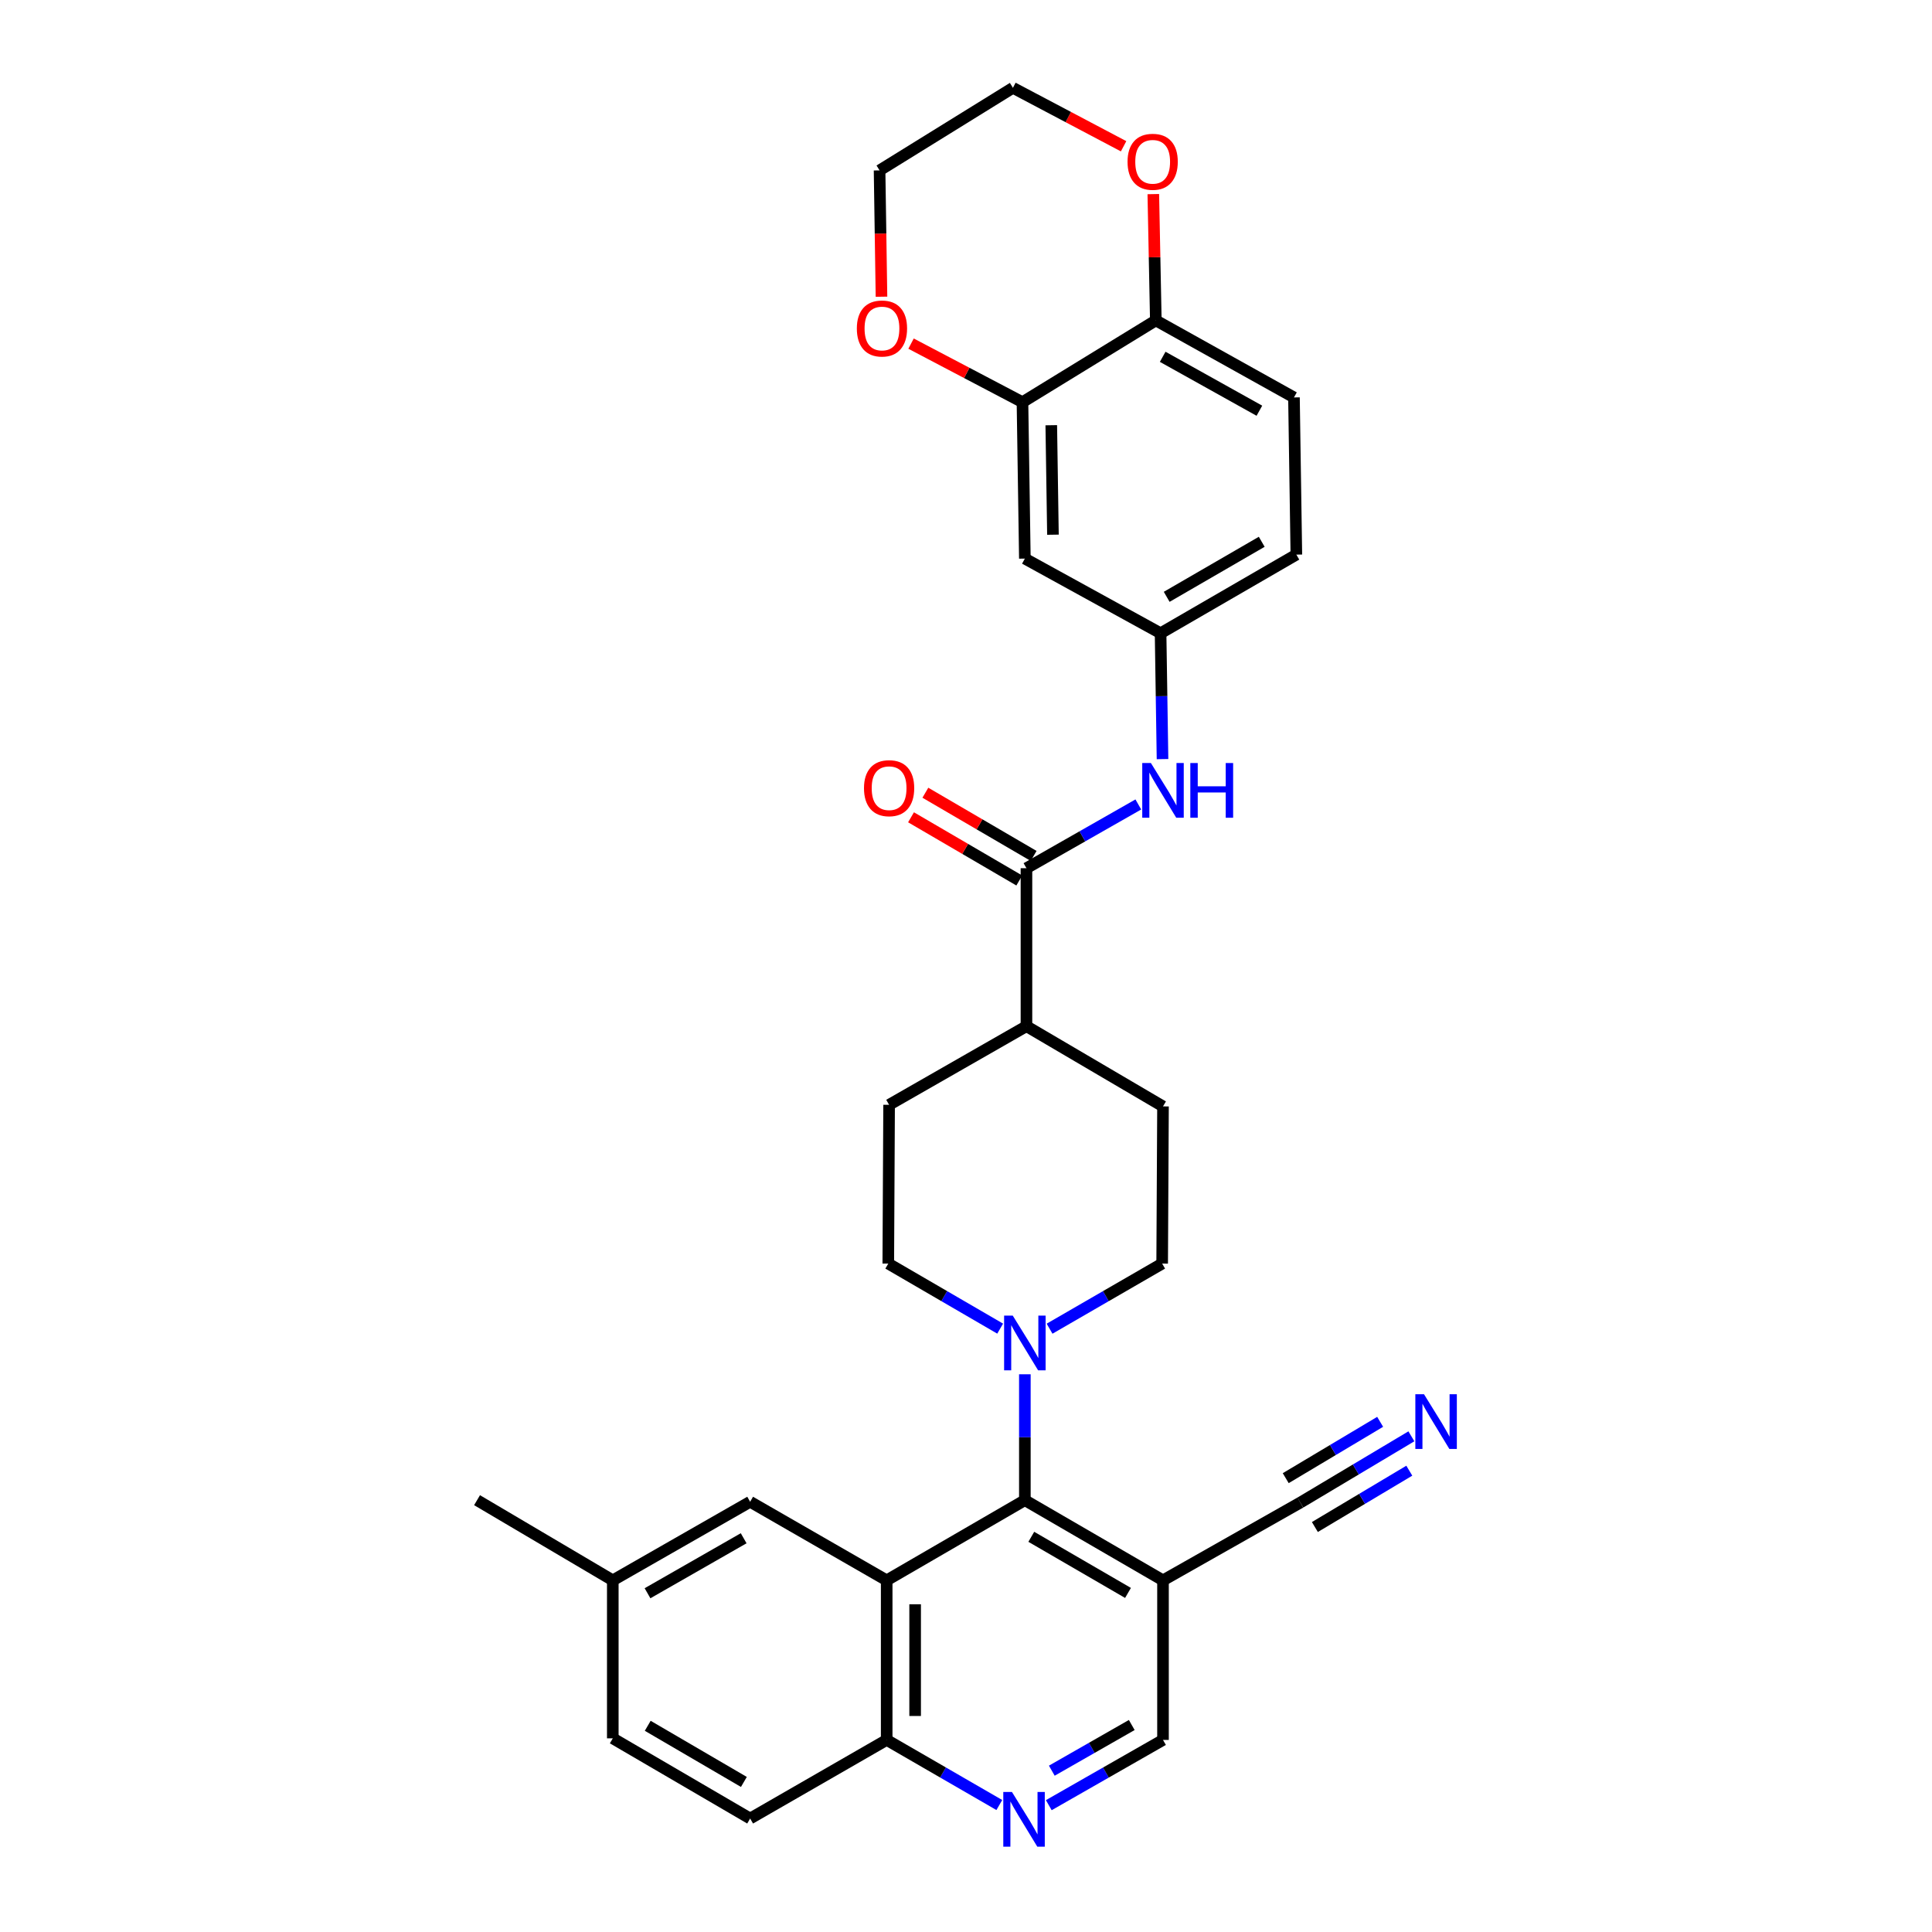 <?xml version='1.0' encoding='iso-8859-1'?>
<svg version='1.1' baseProfile='full'
              xmlns='http://www.w3.org/2000/svg'
                      xmlns:rdkit='http://www.rdkit.org/xml'
                      xmlns:xlink='http://www.w3.org/1999/xlink'
                  xml:space='preserve'
width='1000px' height='1000px' viewBox='0 0 1000 1000'>
<!-- END OF HEADER -->
<rect style='opacity:1.0;fill:#FFFFFF;stroke:none' width='1000' height='1000' x='0' y='0'> </rect>
<path class='bond-0' d='M 458.947,817.985 L 530.465,776.488' style='fill:none;fill-rule:evenodd;stroke:#000000;stroke-width:6px;stroke-linecap:butt;stroke-linejoin:miter;stroke-opacity:1' />
<path class='bond-9' d='M 458.947,817.985 L 458.947,900.579' style='fill:none;fill-rule:evenodd;stroke:#000000;stroke-width:6px;stroke-linecap:butt;stroke-linejoin:miter;stroke-opacity:1' />
<path class='bond-9' d='M 473.671,830.374 L 473.671,888.19' style='fill:none;fill-rule:evenodd;stroke:#000000;stroke-width:6px;stroke-linecap:butt;stroke-linejoin:miter;stroke-opacity:1' />
<path class='bond-11' d='M 458.947,817.985 L 388.272,777.314' style='fill:none;fill-rule:evenodd;stroke:#000000;stroke-width:6px;stroke-linecap:butt;stroke-linejoin:miter;stroke-opacity:1' />
<path class='bond-1' d='M 530.465,776.488 L 530.465,743.905' style='fill:none;fill-rule:evenodd;stroke:#000000;stroke-width:6px;stroke-linecap:butt;stroke-linejoin:miter;stroke-opacity:1' />
<path class='bond-1' d='M 530.465,743.905 L 530.465,711.323' style='fill:none;fill-rule:evenodd;stroke:#0000FF;stroke-width:6px;stroke-linecap:butt;stroke-linejoin:miter;stroke-opacity:1' />
<path class='bond-2' d='M 530.465,776.488 L 601.967,817.985' style='fill:none;fill-rule:evenodd;stroke:#000000;stroke-width:6px;stroke-linecap:butt;stroke-linejoin:miter;stroke-opacity:1' />
<path class='bond-2' d='M 533.799,795.447 L 583.851,824.495' style='fill:none;fill-rule:evenodd;stroke:#000000;stroke-width:6px;stroke-linecap:butt;stroke-linejoin:miter;stroke-opacity:1' />
<path class='bond-16' d='M 517.681,687.697 L 488.727,670.865' style='fill:none;fill-rule:evenodd;stroke:#0000FF;stroke-width:6px;stroke-linecap:butt;stroke-linejoin:miter;stroke-opacity:1' />
<path class='bond-16' d='M 488.727,670.865 L 459.773,654.033' style='fill:none;fill-rule:evenodd;stroke:#000000;stroke-width:6px;stroke-linecap:butt;stroke-linejoin:miter;stroke-opacity:1' />
<path class='bond-17' d='M 543.257,687.732 L 572.395,670.882' style='fill:none;fill-rule:evenodd;stroke:#0000FF;stroke-width:6px;stroke-linecap:butt;stroke-linejoin:miter;stroke-opacity:1' />
<path class='bond-17' d='M 572.395,670.882 L 601.533,654.033' style='fill:none;fill-rule:evenodd;stroke:#000000;stroke-width:6px;stroke-linecap:butt;stroke-linejoin:miter;stroke-opacity:1' />
<path class='bond-6' d='M 601.967,817.985 L 673.035,777.739' style='fill:none;fill-rule:evenodd;stroke:#000000;stroke-width:6px;stroke-linecap:butt;stroke-linejoin:miter;stroke-opacity:1' />
<path class='bond-32' d='M 601.967,817.985 L 601.967,900.579' style='fill:none;fill-rule:evenodd;stroke:#000000;stroke-width:6px;stroke-linecap:butt;stroke-linejoin:miter;stroke-opacity:1' />
<path class='bond-3' d='M 531.291,449.385 L 531.291,531.16' style='fill:none;fill-rule:evenodd;stroke:#000000;stroke-width:6px;stroke-linecap:butt;stroke-linejoin:miter;stroke-opacity:1' />
<path class='bond-5' d='M 531.291,449.385 L 560.242,432.885' style='fill:none;fill-rule:evenodd;stroke:#000000;stroke-width:6px;stroke-linecap:butt;stroke-linejoin:miter;stroke-opacity:1' />
<path class='bond-5' d='M 560.242,432.885 L 589.193,416.386' style='fill:none;fill-rule:evenodd;stroke:#0000FF;stroke-width:6px;stroke-linecap:butt;stroke-linejoin:miter;stroke-opacity:1' />
<path class='bond-19' d='M 535.003,443.027 L 506.986,426.67' style='fill:none;fill-rule:evenodd;stroke:#000000;stroke-width:6px;stroke-linecap:butt;stroke-linejoin:miter;stroke-opacity:1' />
<path class='bond-19' d='M 506.986,426.67 L 478.968,410.312' style='fill:none;fill-rule:evenodd;stroke:#FF0000;stroke-width:6px;stroke-linecap:butt;stroke-linejoin:miter;stroke-opacity:1' />
<path class='bond-19' d='M 527.579,455.742 L 499.562,439.385' style='fill:none;fill-rule:evenodd;stroke:#000000;stroke-width:6px;stroke-linecap:butt;stroke-linejoin:miter;stroke-opacity:1' />
<path class='bond-19' d='M 499.562,439.385 L 471.545,423.028' style='fill:none;fill-rule:evenodd;stroke:#FF0000;stroke-width:6px;stroke-linecap:butt;stroke-linejoin:miter;stroke-opacity:1' />
<path class='bond-4' d='M 517.247,934.28 L 488.097,917.429' style='fill:none;fill-rule:evenodd;stroke:#0000FF;stroke-width:6px;stroke-linecap:butt;stroke-linejoin:miter;stroke-opacity:1' />
<path class='bond-4' d='M 488.097,917.429 L 458.947,900.579' style='fill:none;fill-rule:evenodd;stroke:#000000;stroke-width:6px;stroke-linecap:butt;stroke-linejoin:miter;stroke-opacity:1' />
<path class='bond-12' d='M 542.851,934.356 L 572.409,917.467' style='fill:none;fill-rule:evenodd;stroke:#0000FF;stroke-width:6px;stroke-linecap:butt;stroke-linejoin:miter;stroke-opacity:1' />
<path class='bond-12' d='M 572.409,917.467 L 601.967,900.579' style='fill:none;fill-rule:evenodd;stroke:#000000;stroke-width:6px;stroke-linecap:butt;stroke-linejoin:miter;stroke-opacity:1' />
<path class='bond-12' d='M 544.414,916.505 L 565.104,904.683' style='fill:none;fill-rule:evenodd;stroke:#0000FF;stroke-width:6px;stroke-linecap:butt;stroke-linejoin:miter;stroke-opacity:1' />
<path class='bond-12' d='M 565.104,904.683 L 585.795,892.861' style='fill:none;fill-rule:evenodd;stroke:#000000;stroke-width:6px;stroke-linecap:butt;stroke-linejoin:miter;stroke-opacity:1' />
<path class='bond-14' d='M 601.718,392.912 L 601.216,360.338' style='fill:none;fill-rule:evenodd;stroke:#0000FF;stroke-width:6px;stroke-linecap:butt;stroke-linejoin:miter;stroke-opacity:1' />
<path class='bond-14' d='M 601.216,360.338 L 600.715,327.764' style='fill:none;fill-rule:evenodd;stroke:#000000;stroke-width:6px;stroke-linecap:butt;stroke-linejoin:miter;stroke-opacity:1' />
<path class='bond-7' d='M 673.035,777.739 L 701.783,760.588' style='fill:none;fill-rule:evenodd;stroke:#000000;stroke-width:6px;stroke-linecap:butt;stroke-linejoin:miter;stroke-opacity:1' />
<path class='bond-7' d='M 701.783,760.588 L 730.532,743.437' style='fill:none;fill-rule:evenodd;stroke:#0000FF;stroke-width:6px;stroke-linecap:butt;stroke-linejoin:miter;stroke-opacity:1' />
<path class='bond-7' d='M 680.579,790.384 L 705.015,775.805' style='fill:none;fill-rule:evenodd;stroke:#000000;stroke-width:6px;stroke-linecap:butt;stroke-linejoin:miter;stroke-opacity:1' />
<path class='bond-7' d='M 705.015,775.805 L 729.451,761.227' style='fill:none;fill-rule:evenodd;stroke:#0000FF;stroke-width:6px;stroke-linecap:butt;stroke-linejoin:miter;stroke-opacity:1' />
<path class='bond-7' d='M 665.491,765.095 L 689.927,750.516' style='fill:none;fill-rule:evenodd;stroke:#000000;stroke-width:6px;stroke-linecap:butt;stroke-linejoin:miter;stroke-opacity:1' />
<path class='bond-7' d='M 689.927,750.516 L 714.363,735.937' style='fill:none;fill-rule:evenodd;stroke:#0000FF;stroke-width:6px;stroke-linecap:butt;stroke-linejoin:miter;stroke-opacity:1' />
<path class='bond-8' d='M 529.23,208.172 L 530.465,289.13' style='fill:none;fill-rule:evenodd;stroke:#000000;stroke-width:6px;stroke-linecap:butt;stroke-linejoin:miter;stroke-opacity:1' />
<path class='bond-8' d='M 544.138,220.091 L 545.002,276.761' style='fill:none;fill-rule:evenodd;stroke:#000000;stroke-width:6px;stroke-linecap:butt;stroke-linejoin:miter;stroke-opacity:1' />
<path class='bond-18' d='M 529.23,208.172 L 500.393,193.015' style='fill:none;fill-rule:evenodd;stroke:#000000;stroke-width:6px;stroke-linecap:butt;stroke-linejoin:miter;stroke-opacity:1' />
<path class='bond-18' d='M 500.393,193.015 L 471.555,177.859' style='fill:none;fill-rule:evenodd;stroke:#FF0000;stroke-width:6px;stroke-linecap:butt;stroke-linejoin:miter;stroke-opacity:1' />
<path class='bond-34' d='M 529.23,208.172 L 598.253,165.84' style='fill:none;fill-rule:evenodd;stroke:#000000;stroke-width:6px;stroke-linecap:butt;stroke-linejoin:miter;stroke-opacity:1' />
<path class='bond-24' d='M 458.947,900.579 L 388.272,941.266' style='fill:none;fill-rule:evenodd;stroke:#000000;stroke-width:6px;stroke-linecap:butt;stroke-linejoin:miter;stroke-opacity:1' />
<path class='bond-10' d='M 530.465,289.13 L 600.715,327.764' style='fill:none;fill-rule:evenodd;stroke:#000000;stroke-width:6px;stroke-linecap:butt;stroke-linejoin:miter;stroke-opacity:1' />
<path class='bond-25' d='M 388.272,777.314 L 317.179,817.985' style='fill:none;fill-rule:evenodd;stroke:#000000;stroke-width:6px;stroke-linecap:butt;stroke-linejoin:miter;stroke-opacity:1' />
<path class='bond-25' d='M 384.919,796.195 L 335.154,824.665' style='fill:none;fill-rule:evenodd;stroke:#000000;stroke-width:6px;stroke-linecap:butt;stroke-linejoin:miter;stroke-opacity:1' />
<path class='bond-13' d='M 598.253,165.84 L 669.755,205.71' style='fill:none;fill-rule:evenodd;stroke:#000000;stroke-width:6px;stroke-linecap:butt;stroke-linejoin:miter;stroke-opacity:1' />
<path class='bond-13' d='M 601.808,184.68 L 651.859,212.589' style='fill:none;fill-rule:evenodd;stroke:#000000;stroke-width:6px;stroke-linecap:butt;stroke-linejoin:miter;stroke-opacity:1' />
<path class='bond-20' d='M 598.253,165.84 L 597.602,133.155' style='fill:none;fill-rule:evenodd;stroke:#000000;stroke-width:6px;stroke-linecap:butt;stroke-linejoin:miter;stroke-opacity:1' />
<path class='bond-20' d='M 597.602,133.155 L 596.952,100.47' style='fill:none;fill-rule:evenodd;stroke:#FF0000;stroke-width:6px;stroke-linecap:butt;stroke-linejoin:miter;stroke-opacity:1' />
<path class='bond-26' d='M 600.715,327.764 L 670.99,287.068' style='fill:none;fill-rule:evenodd;stroke:#000000;stroke-width:6px;stroke-linecap:butt;stroke-linejoin:miter;stroke-opacity:1' />
<path class='bond-26' d='M 603.878,308.918 L 653.07,280.431' style='fill:none;fill-rule:evenodd;stroke:#000000;stroke-width:6px;stroke-linecap:butt;stroke-linejoin:miter;stroke-opacity:1' />
<path class='bond-15' d='M 531.291,531.16 L 601.967,572.674' style='fill:none;fill-rule:evenodd;stroke:#000000;stroke-width:6px;stroke-linecap:butt;stroke-linejoin:miter;stroke-opacity:1' />
<path class='bond-33' d='M 531.291,531.16 L 460.199,571.848' style='fill:none;fill-rule:evenodd;stroke:#000000;stroke-width:6px;stroke-linecap:butt;stroke-linejoin:miter;stroke-opacity:1' />
<path class='bond-21' d='M 459.773,654.033 L 460.199,571.848' style='fill:none;fill-rule:evenodd;stroke:#000000;stroke-width:6px;stroke-linecap:butt;stroke-linejoin:miter;stroke-opacity:1' />
<path class='bond-22' d='M 601.533,654.033 L 601.967,572.674' style='fill:none;fill-rule:evenodd;stroke:#000000;stroke-width:6px;stroke-linecap:butt;stroke-linejoin:miter;stroke-opacity:1' />
<path class='bond-28' d='M 456.254,153.582 L 455.76,120.889' style='fill:none;fill-rule:evenodd;stroke:#FF0000;stroke-width:6px;stroke-linecap:butt;stroke-linejoin:miter;stroke-opacity:1' />
<path class='bond-28' d='M 455.76,120.889 L 455.266,88.195' style='fill:none;fill-rule:evenodd;stroke:#000000;stroke-width:6px;stroke-linecap:butt;stroke-linejoin:miter;stroke-opacity:1' />
<path class='bond-29' d='M 581.572,75.709 L 552.931,60.582' style='fill:none;fill-rule:evenodd;stroke:#FF0000;stroke-width:6px;stroke-linecap:butt;stroke-linejoin:miter;stroke-opacity:1' />
<path class='bond-29' d='M 552.931,60.582 L 524.289,45.455' style='fill:none;fill-rule:evenodd;stroke:#000000;stroke-width:6px;stroke-linecap:butt;stroke-linejoin:miter;stroke-opacity:1' />
<path class='bond-23' d='M 669.755,205.71 L 670.99,287.068' style='fill:none;fill-rule:evenodd;stroke:#000000;stroke-width:6px;stroke-linecap:butt;stroke-linejoin:miter;stroke-opacity:1' />
<path class='bond-31' d='M 388.272,941.266 L 317.179,899.761' style='fill:none;fill-rule:evenodd;stroke:#000000;stroke-width:6px;stroke-linecap:butt;stroke-linejoin:miter;stroke-opacity:1' />
<path class='bond-31' d='M 385.031,922.325 L 335.266,893.271' style='fill:none;fill-rule:evenodd;stroke:#000000;stroke-width:6px;stroke-linecap:butt;stroke-linejoin:miter;stroke-opacity:1' />
<path class='bond-27' d='M 317.179,817.985 L 317.179,899.761' style='fill:none;fill-rule:evenodd;stroke:#000000;stroke-width:6px;stroke-linecap:butt;stroke-linejoin:miter;stroke-opacity:1' />
<path class='bond-30' d='M 317.179,817.985 L 246.921,776.488' style='fill:none;fill-rule:evenodd;stroke:#000000;stroke-width:6px;stroke-linecap:butt;stroke-linejoin:miter;stroke-opacity:1' />
<path class='bond-35' d='M 455.266,88.195 L 524.289,45.455' style='fill:none;fill-rule:evenodd;stroke:#000000;stroke-width:6px;stroke-linecap:butt;stroke-linejoin:miter;stroke-opacity:1' />
<path  class='atom-2' d='M 524.205 680.969
L 533.485 695.969
Q 534.405 697.449, 535.885 700.129
Q 537.365 702.809, 537.445 702.969
L 537.445 680.969
L 541.205 680.969
L 541.205 709.289
L 537.325 709.289
L 527.365 692.889
Q 526.205 690.969, 524.965 688.769
Q 523.765 686.569, 523.405 685.889
L 523.405 709.289
L 519.725 709.289
L 519.725 680.969
L 524.205 680.969
' fill='#0000FF'/>
<path  class='atom-5' d='M 523.78 927.515
L 533.06 942.515
Q 533.98 943.995, 535.46 946.675
Q 536.94 949.355, 537.02 949.515
L 537.02 927.515
L 540.78 927.515
L 540.78 955.835
L 536.9 955.835
L 526.94 939.435
Q 525.78 937.515, 524.54 935.315
Q 523.34 933.115, 522.98 932.435
L 522.98 955.835
L 519.3 955.835
L 519.3 927.515
L 523.78 927.515
' fill='#0000FF'/>
<path  class='atom-6' d='M 595.707 394.946
L 604.987 409.946
Q 605.907 411.426, 607.387 414.106
Q 608.867 416.786, 608.947 416.946
L 608.947 394.946
L 612.707 394.946
L 612.707 423.266
L 608.827 423.266
L 598.867 406.866
Q 597.707 404.946, 596.467 402.746
Q 595.267 400.546, 594.907 399.866
L 594.907 423.266
L 591.227 423.266
L 591.227 394.946
L 595.707 394.946
' fill='#0000FF'/>
<path  class='atom-6' d='M 616.107 394.946
L 619.947 394.946
L 619.947 406.986
L 634.427 406.986
L 634.427 394.946
L 638.267 394.946
L 638.267 423.266
L 634.427 423.266
L 634.427 410.186
L 619.947 410.186
L 619.947 423.266
L 616.107 423.266
L 616.107 394.946
' fill='#0000FF'/>
<path  class='atom-8' d='M 737.058 721.648
L 746.338 736.648
Q 747.258 738.128, 748.738 740.808
Q 750.218 743.488, 750.298 743.648
L 750.298 721.648
L 754.058 721.648
L 754.058 749.968
L 750.178 749.968
L 740.218 733.568
Q 739.058 731.648, 737.818 729.448
Q 736.618 727.248, 736.258 726.568
L 736.258 749.968
L 732.578 749.968
L 732.578 721.648
L 737.058 721.648
' fill='#0000FF'/>
<path  class='atom-19' d='M 443.501 170.026
Q 443.501 163.226, 446.861 159.426
Q 450.221 155.626, 456.501 155.626
Q 462.781 155.626, 466.141 159.426
Q 469.501 163.226, 469.501 170.026
Q 469.501 176.906, 466.101 180.826
Q 462.701 184.706, 456.501 184.706
Q 450.261 184.706, 446.861 180.826
Q 443.501 176.946, 443.501 170.026
M 456.501 181.506
Q 460.821 181.506, 463.141 178.626
Q 465.501 175.706, 465.501 170.026
Q 465.501 164.466, 463.141 161.666
Q 460.821 158.826, 456.501 158.826
Q 452.181 158.826, 449.821 161.626
Q 447.501 164.426, 447.501 170.026
Q 447.501 175.746, 449.821 178.626
Q 452.181 181.506, 456.501 181.506
' fill='#FF0000'/>
<path  class='atom-20' d='M 447.199 407.959
Q 447.199 401.159, 450.559 397.359
Q 453.919 393.559, 460.199 393.559
Q 466.479 393.559, 469.839 397.359
Q 473.199 401.159, 473.199 407.959
Q 473.199 414.839, 469.799 418.759
Q 466.399 422.639, 460.199 422.639
Q 453.959 422.639, 450.559 418.759
Q 447.199 414.879, 447.199 407.959
M 460.199 419.439
Q 464.519 419.439, 466.839 416.559
Q 469.199 413.639, 469.199 407.959
Q 469.199 402.399, 466.839 399.599
Q 464.519 396.759, 460.199 396.759
Q 455.879 396.759, 453.519 399.559
Q 451.199 402.359, 451.199 407.959
Q 451.199 413.679, 453.519 416.559
Q 455.879 419.439, 460.199 419.439
' fill='#FF0000'/>
<path  class='atom-21' d='M 583.617 83.735
Q 583.617 76.935, 586.977 73.135
Q 590.337 69.335, 596.617 69.335
Q 602.897 69.335, 606.257 73.135
Q 609.617 76.935, 609.617 83.735
Q 609.617 90.615, 606.217 94.535
Q 602.817 98.415, 596.617 98.415
Q 590.377 98.415, 586.977 94.535
Q 583.617 90.655, 583.617 83.735
M 596.617 95.215
Q 600.937 95.215, 603.257 92.335
Q 605.617 89.415, 605.617 83.735
Q 605.617 78.175, 603.257 75.375
Q 600.937 72.535, 596.617 72.535
Q 592.297 72.535, 589.937 75.335
Q 587.617 78.135, 587.617 83.735
Q 587.617 89.455, 589.937 92.335
Q 592.297 95.215, 596.617 95.215
' fill='#FF0000'/>
</svg>
